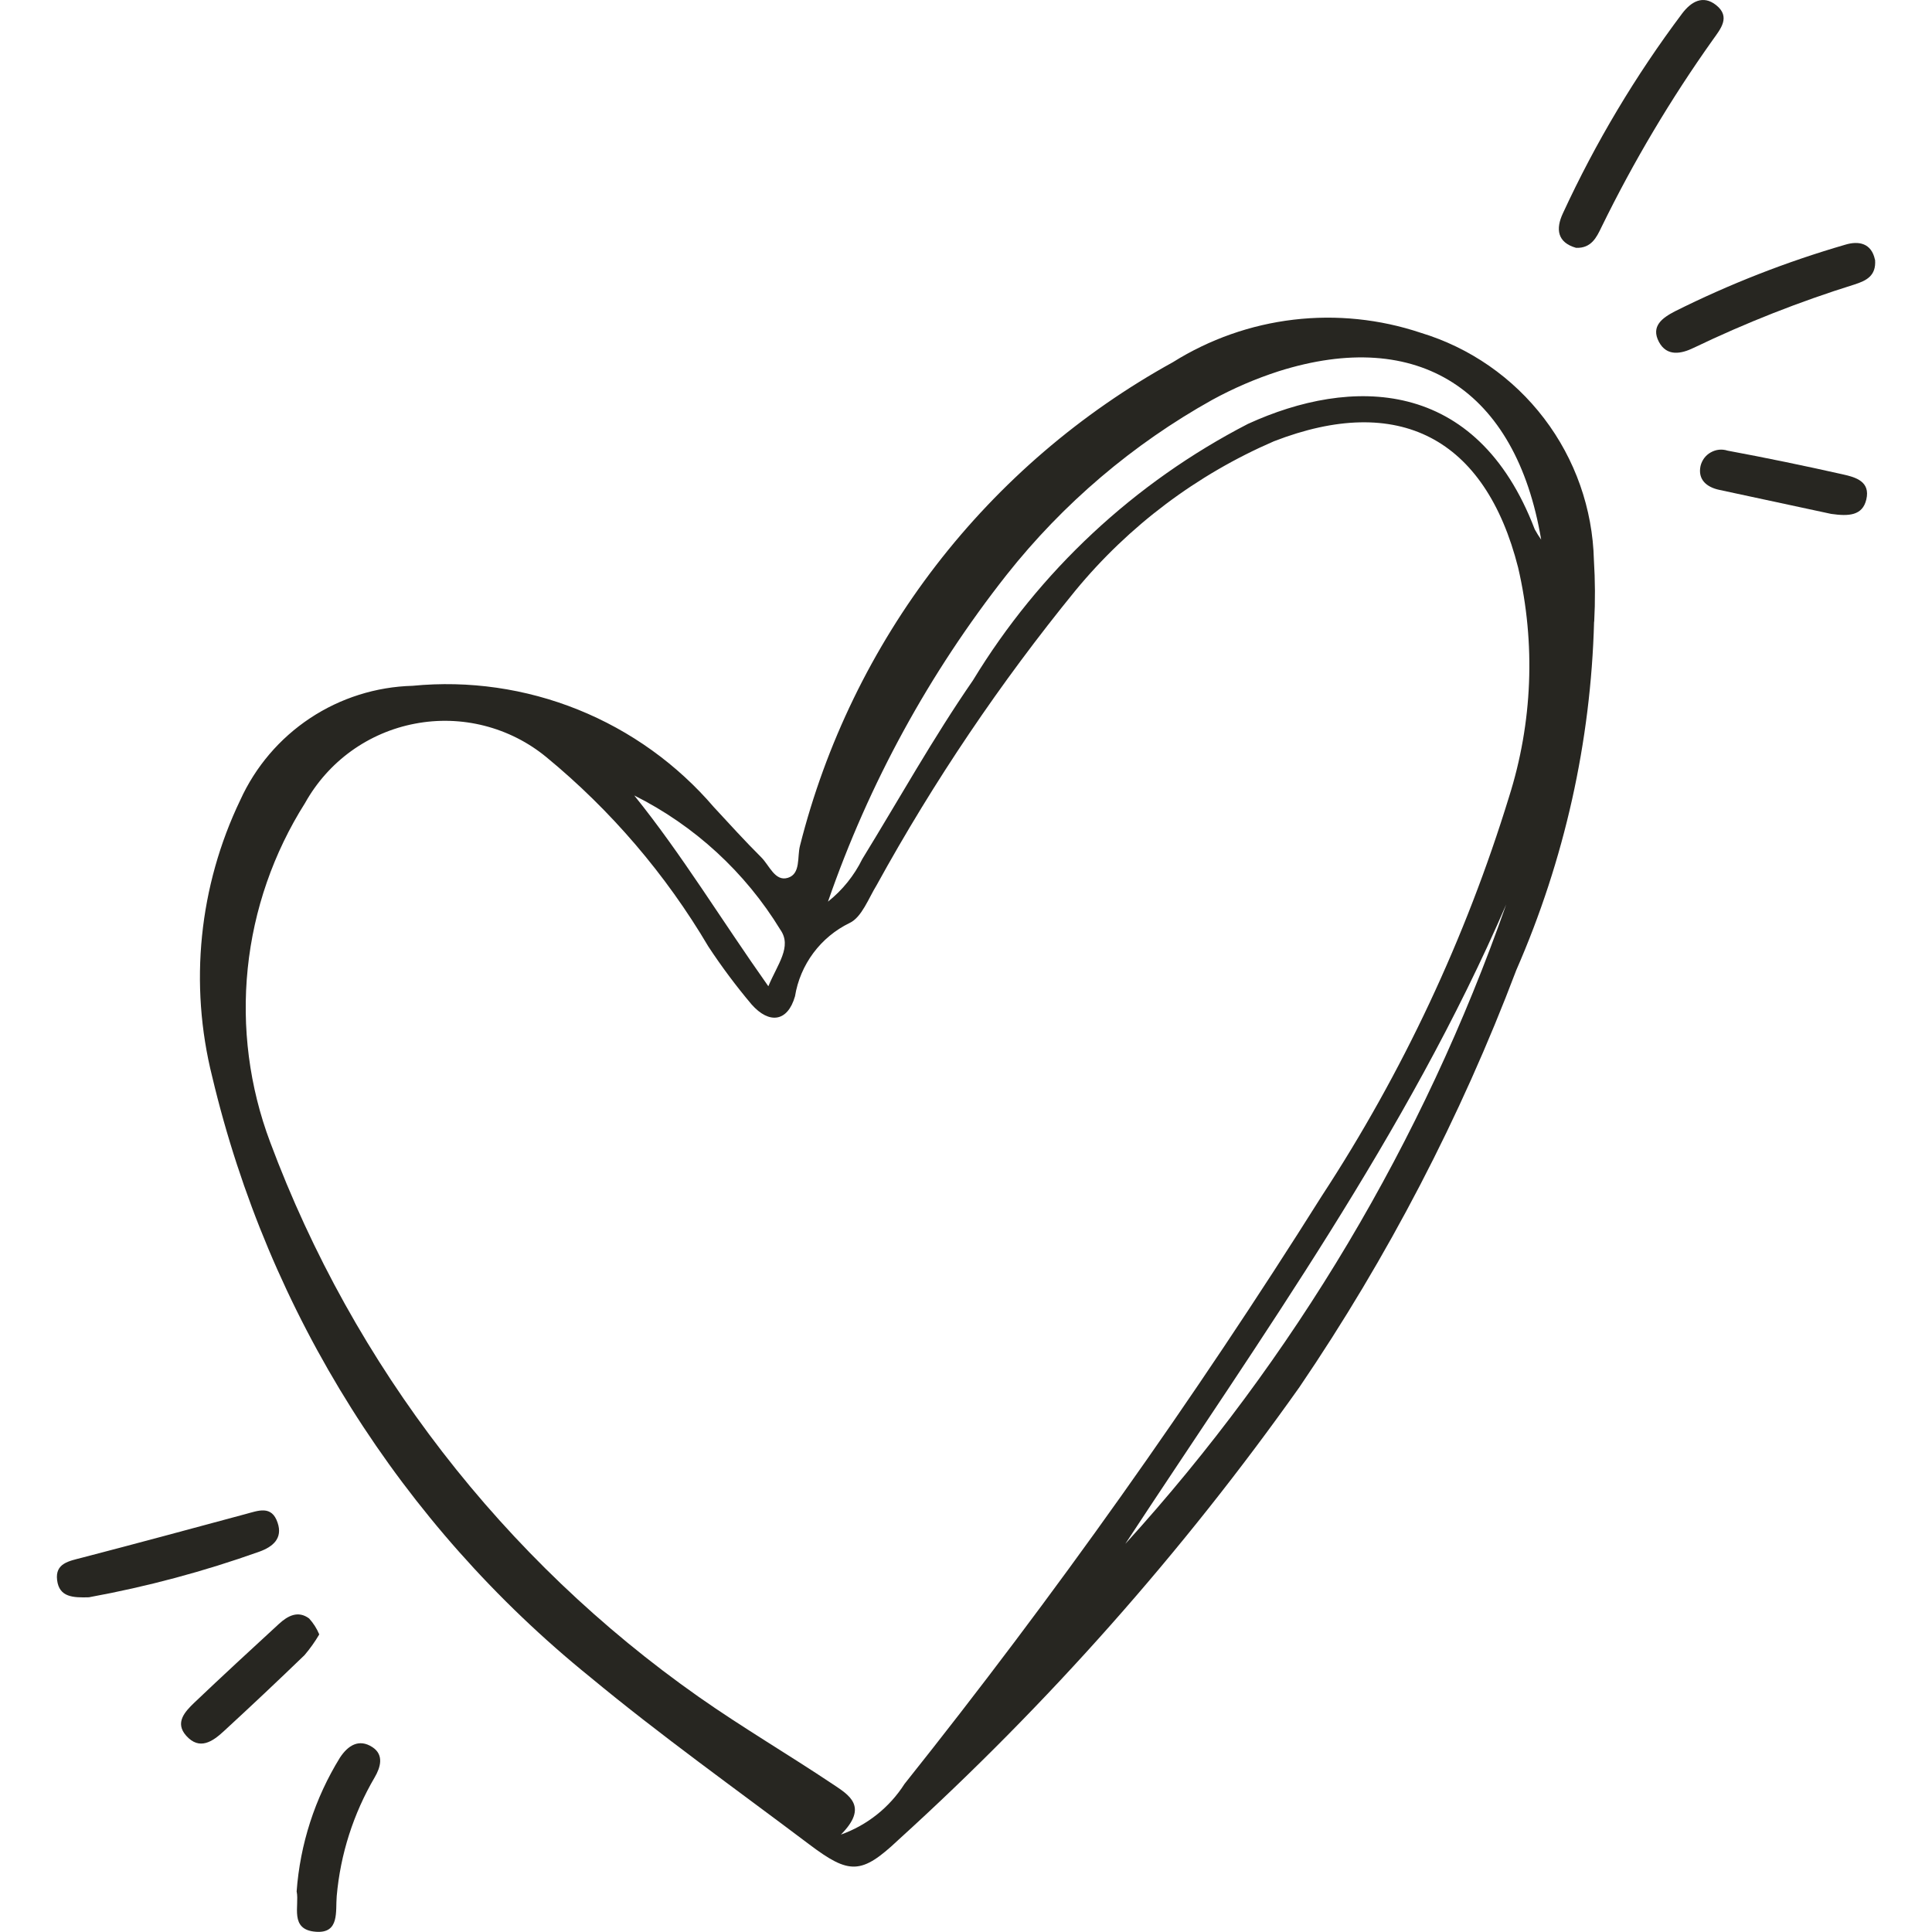 <svg width="32" height="32" viewBox="0 0 32 32" fill="none" xmlns="http://www.w3.org/2000/svg">
<g clip-path="url(#clip0_5366_59)">
<g clip-path="url(#clip1_5366_59)">
<g clip-path="url(#clip2_5366_59)">
<path d="M26.403 10.298C26.35 12.286 25.912 14.245 25.115 16.067C24.193 18.502 22.987 20.821 21.523 22.975C19.587 25.708 17.36 28.222 14.88 30.474C14.267 31.052 14.069 31.05 13.405 30.55C12.189 29.633 10.946 28.748 9.774 27.777C6.645 25.247 4.444 21.75 3.515 17.834C3.13 16.299 3.295 14.677 3.98 13.251C4.231 12.699 4.631 12.23 5.136 11.895C5.64 11.561 6.229 11.375 6.834 11.359C7.766 11.268 8.706 11.404 9.575 11.754C10.443 12.104 11.215 12.658 11.824 13.369C12.083 13.649 12.338 13.93 12.608 14.199C12.743 14.332 12.837 14.607 13.051 14.539C13.265 14.472 13.202 14.193 13.25 14.009C13.675 12.322 14.443 10.74 15.505 9.362C16.568 7.984 17.903 6.839 19.427 5.999C20.032 5.62 20.715 5.379 21.425 5.295C22.134 5.211 22.854 5.285 23.532 5.512C24.345 5.758 25.06 6.254 25.575 6.93C26.09 7.606 26.379 8.427 26.4 9.276C26.421 9.616 26.423 9.957 26.405 10.297M13.927 30.387C14.362 30.232 14.733 29.937 14.982 29.547C17.465 26.432 19.772 23.181 21.893 19.809C23.232 17.763 24.276 15.538 24.994 13.2C25.384 11.97 25.437 10.658 25.145 9.401C24.599 7.25 23.164 6.508 21.1 7.309C19.823 7.861 18.696 8.709 17.811 9.783C16.569 11.306 15.468 12.938 14.521 14.659C14.385 14.88 14.274 15.192 14.073 15.287C13.836 15.402 13.63 15.572 13.472 15.784C13.315 15.995 13.21 16.241 13.168 16.501C13.046 16.928 12.74 16.965 12.45 16.638C12.192 16.332 11.953 16.012 11.733 15.678C11.028 14.484 10.12 13.422 9.05 12.541C8.75 12.294 8.4 12.117 8.024 12.021C7.648 11.925 7.255 11.913 6.874 11.986C6.493 12.058 6.132 12.213 5.817 12.44C5.503 12.667 5.242 12.961 5.053 13.3C4.529 14.128 4.203 15.066 4.103 16.041C4.003 17.016 4.13 18.001 4.475 18.918C5.859 22.628 8.335 25.831 11.575 28.107C12.296 28.613 13.058 29.06 13.791 29.55C14.06 29.73 14.395 29.921 13.923 30.392M25.527 8.94C25.108 6.446 23.485 5.421 21.179 6.149C20.798 6.272 20.43 6.431 20.078 6.623C18.764 7.356 17.606 8.341 16.672 9.522C15.391 11.148 14.391 12.977 13.714 14.934C13.954 14.743 14.148 14.502 14.283 14.227C14.889 13.241 15.457 12.221 16.115 11.269C17.214 9.461 18.79 7.991 20.67 7.021C22.373 6.241 24.454 6.237 25.42 8.767C25.454 8.829 25.491 8.889 25.532 8.946M18.642 25.568C21.432 22.498 23.576 18.898 24.947 14.982C23.303 18.782 20.898 22.13 18.642 25.566M12.727 16.334C12.88 15.966 13.122 15.679 12.925 15.399C12.343 14.446 11.504 13.675 10.505 13.175C11.293 14.152 11.94 15.224 12.725 16.334" fill="#272621"/>
<path d="M26.105 4.105C25.792 4.016 25.765 3.792 25.887 3.532C26.427 2.362 27.089 1.253 27.863 0.222C28.009 0.03 28.205 -0.09 28.425 0.085C28.669 0.28 28.497 0.48 28.372 0.656C27.673 1.639 27.056 2.677 26.526 3.761C26.444 3.932 26.357 4.114 26.105 4.105Z" fill="#272621"/>
<path d="M31.057 4.301C31.079 4.57 30.91 4.649 30.719 4.711C29.806 4.996 28.915 5.347 28.053 5.761C27.849 5.86 27.61 5.911 27.477 5.663C27.338 5.4 27.538 5.263 27.741 5.157C28.645 4.705 29.589 4.336 30.56 4.054C30.787 3.984 30.998 4.028 31.055 4.301" fill="#272621"/>
<path d="M1.478 26.456C1.209 26.464 0.982 26.456 0.946 26.173C0.91 25.89 1.147 25.856 1.359 25.8C2.264 25.565 3.164 25.321 4.066 25.078C4.274 25.023 4.5 24.925 4.598 25.221C4.687 25.481 4.518 25.62 4.297 25.7C3.38 26.027 2.437 26.28 1.478 26.455" fill="#272621"/>
<path d="M4.913 31.331C4.97 30.545 5.216 29.784 5.63 29.113C5.763 28.91 5.945 28.793 6.168 28.938C6.364 29.066 6.303 29.273 6.205 29.44C5.853 30.041 5.638 30.712 5.577 31.406C5.555 31.655 5.629 32.027 5.231 31.996C4.788 31.963 4.962 31.564 4.914 31.331" fill="#272621"/>
<path d="M5.288 27.071C5.217 27.192 5.135 27.307 5.044 27.414C4.603 27.84 4.157 28.26 3.706 28.675C3.521 28.846 3.304 28.995 3.085 28.75C2.891 28.534 3.063 28.351 3.217 28.203C3.68 27.762 4.15 27.329 4.621 26.896C4.765 26.764 4.936 26.67 5.12 26.807C5.19 26.884 5.247 26.973 5.287 27.069" fill="#272621"/>
<path d="M30.331 8.512L28.478 8.114C28.265 8.069 28.119 7.942 28.166 7.719C28.177 7.672 28.198 7.628 28.226 7.589C28.255 7.55 28.292 7.517 28.334 7.494C28.376 7.47 28.423 7.454 28.471 7.449C28.519 7.444 28.568 7.449 28.614 7.464C29.253 7.583 29.891 7.715 30.527 7.858C30.738 7.905 30.982 7.976 30.912 8.273C30.849 8.542 30.62 8.553 30.332 8.512" fill="#272621"/>
</g>
</g>
</g>
<defs>
<clipPath id="clip0_5366_59">
<rect width="32" height="32" fill="white"/>
</clipPath>
<clipPath id="clip1_5366_59">
<rect width="32" height="32" fill="white"/>
</clipPath>
<clipPath id="clip2_5366_59">
<rect width="30.117" height="32" fill="white" transform="translate(0.942)"/>
</clipPath>
</defs>
</svg>
